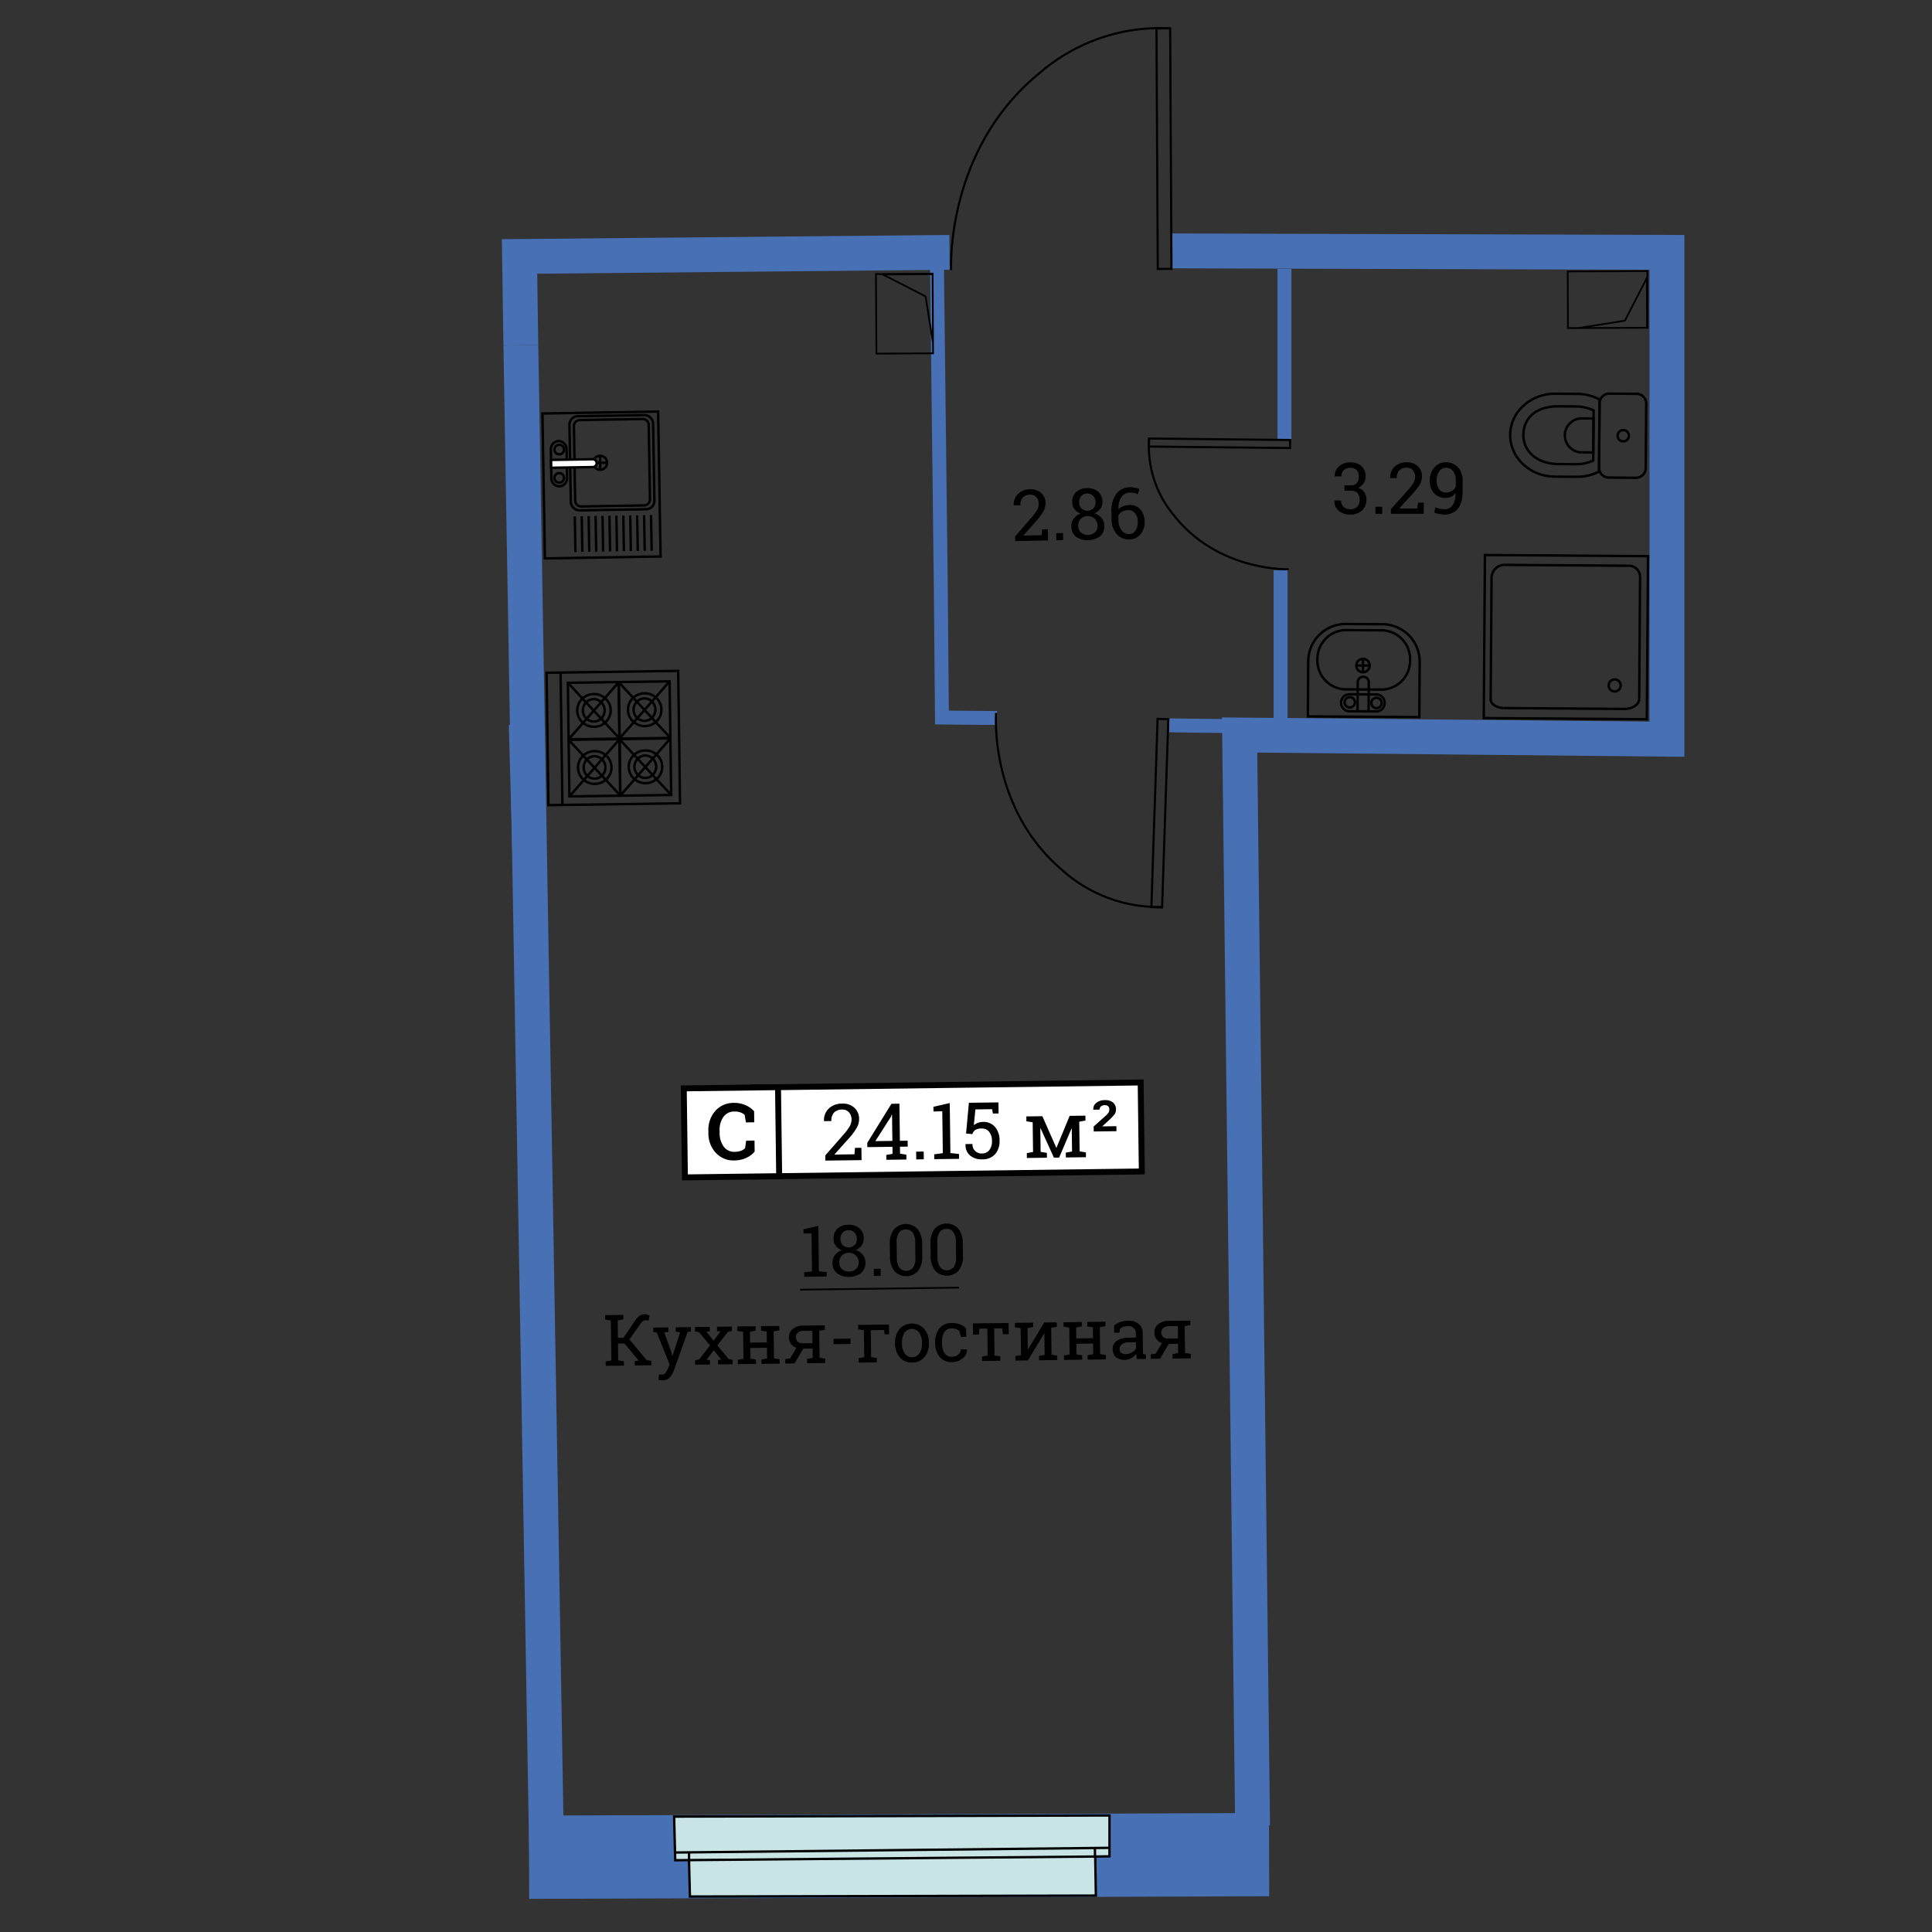 <svg id="Слой_1" data-name="Слой 1" xmlns="http://www.w3.org/2000/svg" viewBox="0 0 600 600"><rect x="0" y="0" width="600" height="600" fill="#333333" stroke="none"/><defs><style>.cls-1,.cls-11,.cls-13,.cls-2,.cls-3,.cls-4,.cls-6,.cls-7,.cls-9{fill:none;}.cls-1,.cls-2,.cls-3,.cls-4{stroke:#4770b5;}.cls-1,.cls-11,.cls-12,.cls-13,.cls-2,.cls-3,.cls-4,.cls-5,.cls-6,.cls-7,.cls-8,.cls-9{stroke-miterlimit:10;}.cls-1{stroke-width:25.85px;}.cls-2{stroke-width:10.82px;}.cls-3{stroke-width:4.321px;}.cls-4{stroke-width:6.647px;}.cls-5{fill:#c8e4e4;stroke-width:0.739px;}.cls-11,.cls-12,.cls-13,.cls-5,.cls-6,.cls-7,.cls-8,.cls-9{stroke:#000;}.cls-6{stroke-width:0.665px;}.cls-7,.cls-8{stroke-width:0.758px;}.cls-10,.cls-12,.cls-8{fill:#fff;}.cls-9{stroke-width:0.541px;}.cls-11,.cls-12{stroke-width:1.846px;}.cls-13{stroke-width:0.543px;}</style></defs><title>aviator_k8_s1_e1_24_15</title><line class="cls-1" x1="164.297" y1="576.784" x2="394.126" y2="575.963"/><polyline class="cls-2" points="161.755 107.221 161.345 79.645 294.892 78.371"/><polyline class="cls-2" points="363.855 77.912 517.692 78.371 517.692 229.561 384.977 228.258 389 567"/><polyline class="cls-3" points="291.005 83.521 292.167 182.124 292.529 222.836 309.62 222.983"/><line class="cls-3" x1="363.129" y1="225.262" x2="384.938" y2="225.536"/><line class="cls-3" x1="398.894" y1="83.521" x2="398.894" y2="136.553"/><line class="cls-3" x1="397.697" y1="177.121" x2="397.697" y2="228.11"/><line class="cls-4" x1="161.345" y1="225.094" x2="165.073" y2="360.867"/><polygon class="cls-5" points="340.332 588.695 340.118 575.963 213.971 577.571 214.259 588.986 340.332 588.695"/><polygon class="cls-5" points="344.561 576.5 344.568 563.814 209.353 564.158 209.699 577.711 340.128 576.562 344.561 576.5"/><line class="cls-5" x1="340.065" y1="576.373" x2="340.035" y2="573.954"/><line class="cls-5" x1="344.705" y1="573.862" x2="209.642" y2="575.313"/><line class="cls-5" x1="213.982" y1="578.657" x2="213.982" y2="575.496"/><path class="cls-6" d="M363.44,8.811a57.177,57.177,0,0,0-40.415,13.729c-29.6,23.962-27.647,61.331-27.647,61.331"/><rect class="cls-6" x="359.355" y="8.822" width="4.253" height="74.688" transform="translate(-0.246 1.971) rotate(-0.312)"/><path class="cls-6" d="M356.859,136.168A33.534,33.534,0,0,0,364.531,160c13.775,17.583,35.707,16.787,35.707,16.787"/><rect class="cls-6" x="377.499" y="115.764" width="2.494" height="43.804" transform="translate(237.113 514.946) rotate(-89.399)"/><path class="cls-6" d="M361.042,281.671a44.8,44.8,0,0,1-31.359-11.626c-22.669-19.408-20.331-48.636-20.331-48.636"/><rect class="cls-6" x="331.053" y="250.703" width="58.523" height="3.332" transform="matrix(0.033, -0.999, 0.999, 0.033, 96.192, 604.159)"/><rect class="cls-7" x="460.979" y="172.545" width="50.649" height="50.649" transform="translate(1.449 -3.526) rotate(0.416)"/><path class="cls-7" d="M505.726,175.706a3.472,3.472,0,0,1,3.615,3.308"/><line class="cls-7" x1="509.341" y1="179.014" x2="509.065" y2="217.03"/><path class="cls-7" d="M504.5,220.172c2.512.018,4.555-1.387,4.568-3.141"/><line class="cls-7" x1="504.842" y1="220.174" x2="467.178" y2="219.901"/><path class="cls-7" d="M467.178,219.9c-2.352-.017-4.246-1.212-4.236-2.672"/><line class="cls-7" x1="462.941" y1="217.416" x2="463.218" y2="179.319"/><path class="cls-7" d="M467.453,175.428a4.069,4.069,0,0,0-4.235,3.891"/><line class="cls-7" x1="505.726" y1="175.706" x2="467.453" y2="175.428"/><circle class="cls-7" cx="501.454" cy="212.873" r="1.876" transform="translate(284.946 712.769) rotate(-89.584)"/><path class="cls-7" d="M496.766,124.071a14.783,14.783,0,0,0-6.878-1.742l-6.837-.053c-7.7-.06-14,5.655-14.05,12.764s6.146,12.921,13.851,12.981l6.837.053a14.784,14.784,0,0,0,6.9-1.635Z"/><path class="cls-7" d="M494.907,127.451a12.839,12.839,0,0,0-5.407-1.218l-5.373-.042c-7.47-.058-11,3.929-11.034,8.881s4.108,9,10.9,9.051l5.373.042a12.831,12.831,0,0,0,5.425-1.134Z"/><path class="cls-7" d="M494.888,129.967l-3.586-.028a5.275,5.275,0,0,0-.082,10.55l3.586.028Z"/><path class="cls-7" d="M511.1,145.415a3.038,3.038,0,0,1-3.11,2.961l-8.324-.064A3.038,3.038,0,0,1,496.6,145.3l.156-20.095a3.038,3.038,0,0,1,3.11-2.961l8.324.064a3.038,3.038,0,0,1,3.064,3.009Z"/><circle class="cls-7" cx="504.113" cy="135.313" r="1.758" transform="translate(364.902 638.364) rotate(-89.556)"/><path class="cls-7" d="M417.744,214.083a8.947,8.947,0,0,1-8.609-9.257h0a8.947,8.947,0,0,1,8.729-9.144l11.433.075a8.947,8.947,0,0,1,8.609,9.257h0a8.947,8.947,0,0,1-8.729,9.144Z"/><circle class="cls-7" cx="423.29" cy="206.683" r="2.081" transform="translate(213.847 628.614) rotate(-89.626)"/><line class="cls-7" x1="425.371" y1="206.696" x2="421.208" y2="206.669"/><line class="cls-7" x1="423.303" y1="204.602" x2="423.276" y2="208.764"/><path class="cls-7" d="M418.986,220.882a2.57,2.57,0,0,1-2.49-2.645h0a2.57,2.57,0,0,1,2.524-2.613l8.495.055a2.57,2.57,0,0,1,2.49,2.646h0a2.57,2.57,0,0,1-2.524,2.612Z"/><circle class="cls-7" cx="427.486" cy="218.309" r="1.606" transform="translate(206.391 644.36) rotate(-89.626)"/><circle class="cls-7" cx="419.18" cy="218.107" r="1.606" transform="translate(198.341 635.854) rotate(-89.626)"/><path class="cls-7" d="M425.032,220.922l.059-9.018a1.716,1.716,0,0,0-3.432-.022L421.6,220.9Z"/><path class="cls-7" d="M440.895,205.836a11.64,11.64,0,0,0-11.281-11.977l-11.9-.078a11.64,11.64,0,0,0-11.436,11.829l-.11,16.868,34.613.226Z"/><rect class="cls-7" x="170.025" y="208.638" width="40.881" height="41.127" transform="translate(-3.179 2.679) rotate(-0.799)"/><line class="cls-7" x1="174.664" y1="249.988" x2="174.091" y2="208.865"/><rect class="cls-7" x="192.48" y="229.433" width="15.843" height="17.568" transform="translate(-3.304 2.819) rotate(-0.799)"/><ellipse class="cls-7" cx="200.467" cy="238.135" rx="5.197" ry="5.09" transform="translate(-3.303 2.82) rotate(-0.799)"/><ellipse class="cls-7" cx="200.401" cy="238.11" rx="3.386" ry="3.484" transform="translate(-3.302 2.819) rotate(-0.799)"/><line class="cls-7" x1="208.445" y1="246.89" x2="192.359" y2="229.545"/><line class="cls-7" x1="192.604" y1="247.111" x2="208.2" y2="229.324"/><rect class="cls-7" x="176.721" y="229.653" width="15.843" height="17.568" transform="translate(-3.308 2.599) rotate(-0.799)"/><ellipse class="cls-7" cx="184.708" cy="238.354" rx="5.197" ry="5.09" transform="translate(-3.307 2.6) rotate(-0.799)"/><ellipse class="cls-7" cx="184.641" cy="238.33" rx="3.386" ry="3.484" transform="translate(-3.307 2.599) rotate(-0.799)"/><line class="cls-7" x1="192.686" y1="247.11" x2="176.599" y2="229.765"/><line class="cls-7" x1="176.844" y1="247.331" x2="192.44" y2="229.544"/><rect class="cls-7" x="192.233" y="211.704" width="15.843" height="17.568" transform="translate(-3.056 2.814) rotate(-0.799)"/><ellipse class="cls-7" cx="200.22" cy="220.405" rx="5.197" ry="5.09" transform="translate(-3.055 2.815) rotate(-0.799)"/><ellipse class="cls-7" cx="200.153" cy="220.381" rx="3.386" ry="3.484" transform="translate(-3.055 2.814) rotate(-0.799)"/><line class="cls-7" x1="208.198" y1="229.16" x2="192.111" y2="211.815"/><line class="cls-7" x1="192.356" y1="229.381" x2="207.953" y2="211.594"/><rect class="cls-7" x="176.473" y="211.923" width="15.843" height="17.568" transform="translate(-3.061 2.594) rotate(-0.799)"/><ellipse class="cls-7" cx="184.46" cy="220.625" rx="5.197" ry="5.09" transform="translate(-3.06 2.595) rotate(-0.799)"/><ellipse class="cls-7" cx="184.394" cy="220.601" rx="3.386" ry="3.484" transform="translate(-3.06 2.594) rotate(-0.799)"/><line class="cls-7" x1="192.438" y1="229.38" x2="176.352" y2="212.035"/><line class="cls-7" x1="176.597" y1="229.601" x2="192.193" y2="211.814"/><rect class="cls-7" x="168.839" y="128.109" width="35.933" height="45.011" transform="translate(-2.534 3.198) rotate(-0.974)"/><line class="cls-7" x1="202.375" y1="171.027" x2="202.187" y2="159.967"/><line class="cls-7" x1="200.223" y1="171.063" x2="200.035" y2="160.003"/><line class="cls-7" x1="198.07" y1="171.1" x2="197.882" y2="160.04"/><line class="cls-7" x1="195.918" y1="171.137" x2="195.73" y2="160.077"/><line class="cls-7" x1="193.766" y1="171.173" x2="193.578" y2="160.113"/><line class="cls-7" x1="191.614" y1="171.21" x2="191.426" y2="160.15"/><line class="cls-7" x1="189.461" y1="171.246" x2="189.273" y2="160.186"/><line class="cls-7" x1="187.309" y1="171.283" x2="187.121" y2="160.223"/><line class="cls-7" x1="185.157" y1="171.32" x2="184.969" y2="160.26"/><line class="cls-7" x1="183.005" y1="171.356" x2="182.816" y2="160.296"/><line class="cls-7" x1="180.852" y1="171.393" x2="180.664" y2="160.333"/><line class="cls-7" x1="178.7" y1="171.429" x2="178.512" y2="160.369"/><rect class="cls-7" x="177.057" y="129.082" width="25.977" height="29.238" rx="2.595" ry="2.595" transform="translate(-2.416 3.252) rotate(-0.974)"/><path class="cls-7" d="M178.236,132.392a1.863,1.863,0,0,1,1.784-1.937l19.6-.333A1.863,1.863,0,0,1,201.464,132l.391,23.017a1.862,1.862,0,0,1-1.784,1.937l-19.6.333a1.863,1.863,0,0,1-1.849-1.875Z"/><circle class="cls-7" cx="186.377" cy="143.726" r="2.174" transform="translate(-2.417 3.19) rotate(-0.974)"/><line class="cls-7" x1="186.414" y1="145.901" x2="186.34" y2="141.552"/><line class="cls-7" x1="188.551" y1="143.689" x2="184.203" y2="143.763"/><path class="cls-7" d="M171.078,139.625a2.529,2.529,0,0,1,2.393-2.652h0a2.53,2.53,0,0,1,2.483,2.569l.15,8.845a2.529,2.529,0,0,1-2.394,2.652h0a2.529,2.529,0,0,1-2.482-2.569Z"/><circle class="cls-7" cx="173.666" cy="148.416" r="1.49" transform="translate(-2.498 2.974) rotate(-0.974)"/><circle class="cls-7" cx="173.654" cy="139.601" r="1.49" transform="matrix(1, -0.017, 0.017, 1, -2.348, 2.973)"/><path class="cls-8" d="M171.174,145.268l12.907-.219a1.217,1.217,0,1,0-.041-2.433l-12.907.219Z"/><polyline class="cls-9" points="490.2 101.874 504.629 99.58 511.446 86.325 511.508 101.789 489.503 101.877 486.94 101.887 486.87 84.293 511.881 84.194"/><line class="cls-9" x1="511.677" y1="102.076" x2="511.606" y2="84.195"/><polyline class="cls-9" points="289.752 106.47 287.436 92.044 274.171 85.248 289.635 85.163 289.756 107.168 289.77 109.73 272.177 109.827 272.039 84.816"/><line class="cls-9" x1="289.921" y1="84.993" x2="272.04" y2="85.092"/><rect class="cls-10" x="234.058" y="336.949" width="120.375" height="27.639" transform="translate(-4.514 3.836) rotate(-0.741)"/><rect class="cls-11" x="234.058" y="336.949" width="120.375" height="27.639" transform="translate(-4.514 3.836) rotate(-0.741)"/><rect class="cls-12" x="212.529" y="337.814" width="29.275" height="27.646" transform="translate(-4.531 2.969) rotate(-0.741)"/><path d="M234.242,348.542l-2.589.034-.391-2.31a3.59,3.59,0,0,0-1.3-.795,5.2,5.2,0,0,0-1.85-.275,4.084,4.084,0,0,0-3.469,1.693,7.018,7.018,0,0,0-1.163,4.31l.008.609a7.09,7.09,0,0,0,1.271,4.29,4.011,4.011,0,0,0,3.458,1.614,5.672,5.672,0,0,0,1.875-.32,3.207,3.207,0,0,0,1.306-.828l.331-2.32,2.589-.034.044,3.436a7.449,7.449,0,0,1-2.654,1.971,8.869,8.869,0,0,1-3.636.768,7.43,7.43,0,0,1-5.758-2.345A8.83,8.83,0,0,1,220,351.853l-.008-.584a8.871,8.871,0,0,1,2.137-6.245,7.422,7.422,0,0,1,5.709-2.508,8.728,8.728,0,0,1,3.651.685,7.793,7.793,0,0,1,2.708,1.905Z"/><path d="M256.317,360.432l-.021-1.612,5.608-6.395a15.929,15.929,0,0,0,2.035-2.738,4.235,4.235,0,0,0,.518-2.059,3.246,3.246,0,0,0-.793-2.179,2.531,2.531,0,0,0-2.027-.861,3.445,3.445,0,0,0-2.639.95,3.716,3.716,0,0,0-.814,2.614l-2.254.029-.026-.072a4.9,4.9,0,0,1,1.437-3.791,5.844,5.844,0,0,1,4.271-1.581,5.1,5.1,0,0,1,3.757,1.318,4.665,4.665,0,0,1,1.437,3.458,5.524,5.524,0,0,1-.807,2.852,18.447,18.447,0,0,1-2.326,3.1l-4.508,5.035.026.057,6.17-.08.162-1.993,1.994-.026.05,3.83Z"/><path d="M279.47,354.286l2.4-.031.024,1.835-2.4.031.028,2.171,1.952.31.019,1.5-6.231.081-.019-1.5,1.943-.361-.028-2.171-7.8.1-.017-1.323,7.5-12.139,2.481-.032Zm-7.634.1,5.3-.069-.106-8.175-.072-.024-.23.638Z"/><path d="M286.895,360.036l-2.347.03-.031-2.409,2.347-.03Z"/><path d="M290.124,358.49l2.678-.37-.168-13.017-2.733.086-.019-1.468,5.07-1.166.2,15.534,2.676.3.019,1.5-7.706.1Z"/><path d="M308.361,345.819l-.245-1.346-5.189.067-.5,4.89a5.094,5.094,0,0,1,1.2-.69,4.472,4.472,0,0,1,1.554-.312,4.663,4.663,0,0,1,3.8,1.513,6.284,6.284,0,0,1,1.436,4.255,6.107,6.107,0,0,1-1.348,4.215A5.156,5.156,0,0,1,305,360.051a5.569,5.569,0,0,1-3.686-1.157,4.179,4.179,0,0,1-1.449-3.523l.024-.072,2.124-.027a2.759,2.759,0,0,0,2.963,2.944,2.77,2.77,0,0,0,2.3-1.079,4.53,4.53,0,0,0,.789-2.888,4.351,4.351,0,0,0-.865-2.737,2.748,2.748,0,0,0-2.311-1.041,3.737,3.737,0,0,0-2.007.444,2.361,2.361,0,0,0-.9,1.288l-1.961-.177.879-9.547,9.177-.119.044,3.436Z"/><path d="M328.035,356.424h.072l4.085-9.884,2.95-.038,1.944-.025.02,1.514-1.939.361.119,9.22,1.948.31.019,1.5-6.242.081-.019-1.5,1.943-.361-.092-7.122-.072-.024-3.847,9.037-1.623.021-4.15-9.125-.072.026.095,7.313,1.948.31.019,1.5-6.238.081-.019-1.5,1.939-.361-.119-9.22-1.948-.31-.02-1.514,1.944-.025,3.033-.039Z"/><path d="M346.73,351.3l-7.064.091-.02-1.551,3.562-3.173a5.148,5.148,0,0,0,1.067-1.168,1.9,1.9,0,0,0,.244-.962,1.383,1.383,0,0,0-.348-.962,1.316,1.316,0,0,0-1.029-.355,1.832,1.832,0,0,0-1.232.395,1.253,1.253,0,0,0-.424.986l-1.918.025-.026-.072a2.339,2.339,0,0,1,.9-2.028,4.053,4.053,0,0,1,2.676-.871,3.8,3.8,0,0,1,2.527.732,2.659,2.659,0,0,1,.933,2.134,2.523,2.523,0,0,1-.509,1.63,18.061,18.061,0,0,1-1.89,1.947l-1.8,1.635.023.072,4.309-.056Z"/><path d="M188.105,422.821l1.759-.326-.161-12.408-1.767-.28-.018-1.374,5.658-.073.018,1.374-1.759.326.07,5.42,1.72-.022,3.493-5.174a6.9,6.9,0,0,1,1.5-1.668,2.862,2.862,0,0,1,2.361-.344,4.068,4.068,0,0,1,.744.351l-.294,1.508c-.2-.034-.369-.06-.513-.084a2.658,2.658,0,0,0-.44-.034,1.356,1.356,0,0,0-.855.282,4.363,4.363,0,0,0-.807.93l-3.325,4.76,5.32,6.4,1.486.251.018,1.363-5.171.067-.018-1.363,1.2-.167-4.364-5.288-2.034.026.067,5.193,1.767.28.018,1.363-5.658.073Z"/><path d="M214.579,413.508l-1.047.176-4.3,12.022a6.028,6.028,0,0,1-1.25,2.072,2.944,2.944,0,0,1-2.228.905,4.57,4.57,0,0,1-.65-.049c-.267-.036-.473-.073-.618-.107l.195-1.68a2.834,2.834,0,0,1,.383.017c.3.018.491.026.57.025a1.3,1.3,0,0,0,1.1-.6,6.649,6.649,0,0,0,.718-1.369l.493-1.218-3.99-9.881-1.073-.159-.018-1.374,4.727-.061.018,1.374-1.317.233,2.1,5.751.409,1.488h.065l2.34-7.3-1.333-.2-.018-1.374,4.717-.061Z"/><path d="M215.853,422.461l1.252-.265,3.4-4.35-3.4-4.122-1.258-.233-.018-1.374,4.587-.059.018,1.374-1.058.144,2.222,2.784,2.159-2.852L222.7,413.4l-.018-1.374,4.619-.06.018,1.374-1.252.265-3.289,4.208,3.5,4.261,1.269.232.018,1.363-4.587.059-.018-1.363,1.037-.132-2.331-2.913-2.255,2.972,1.051.105.018,1.363-4.608.06Z"/><path d="M229.01,413.322l-.018-1.374,5.658-.073.018,1.374-1.759.326.044,3.386,5.2-.067-.044-3.386-1.767-.28-.018-1.374,1.763-.023,2.142-.028L242,411.78l.018,1.374-1.759.326.108,8.362,1.767.28.018,1.363-5.669.073-.018-1.363,1.759-.326-.043-3.31-5.2.067.043,3.31,1.767.28.018,1.363-5.658.073-.018-1.363,1.759-.326-.108-8.362Z"/><path d="M250.632,422.011l1.759-.326-.037-2.878-2.888.037-2.711,4.579-2.867.037-.018-1.363,1.533-.247,1.959-3.293a3.331,3.331,0,0,1-2.357-3.237,3.2,3.2,0,0,1,1.167-2.594,4.983,4.983,0,0,1,3.276-1.045l4.944-.064,1.763-.023.018,1.374-1.759.326.108,8.362,1.767.28.018,1.363-5.658.073Zm-3.484-6.7a1.855,1.855,0,0,0,.551,1.324,2.137,2.137,0,0,0,1.6.531l3.029-.039-.05-3.83-2.813.036a2.418,2.418,0,0,0-1.745.6A1.843,1.843,0,0,0,247.148,415.316Z"/><path d="M264.151,417.379l-5.29.068-.022-1.666,5.29-.068Z"/><path d="M268.3,413.116l-1.767-.28-.018-1.374,9.206-.119v.022l.346,0,.039,3-1.385.018-.169-1.329-4.122.053.108,8.351,1.767.28.018,1.363-5.658.073-.018-1.363,1.759-.326Z"/><path d="M277.985,417.059a6.44,6.44,0,0,1,1.351-4.295,5.2,5.2,0,0,1,7.652-.106,6.406,6.406,0,0,1,1.469,4.266l0,.238a6.413,6.413,0,0,1-1.351,4.3,5.231,5.231,0,0,1-7.659.1,6.423,6.423,0,0,1-1.462-4.262Zm2.134.21a5.552,5.552,0,0,0,.822,3.062,2.825,2.825,0,0,0,4.637-.06,5.523,5.523,0,0,0,.75-3.082l0-.238a5.535,5.535,0,0,0-.829-3.051,2.814,2.814,0,0,0-4.641.06,5.594,5.594,0,0,0-.739,3.072Z"/><path d="M295.72,421.352a2.868,2.868,0,0,0,1.856-.677,2,2,0,0,0,.787-1.619l1.915-.025.022.065a3.294,3.294,0,0,1-1.31,2.707,4.935,4.935,0,0,1-3.248,1.214,4.714,4.714,0,0,1-3.92-1.616,6.426,6.426,0,0,1-1.4-4.169l-.006-.454a6.412,6.412,0,0,1,1.3-4.186,4.72,4.72,0,0,1,3.873-1.724,6.552,6.552,0,0,1,2.534.432,5.126,5.126,0,0,1,1.87,1.253l.131,2.6-1.7.022-.489-1.833a2.819,2.819,0,0,0-.981-.582,3.738,3.738,0,0,0-1.344-.21,2.572,2.572,0,0,0-2.382,1.239,5.676,5.676,0,0,0-.679,2.966l.006.454a5.757,5.757,0,0,0,.753,2.984A2.571,2.571,0,0,0,295.72,421.352Z"/><path d="M313.231,410.858l.045,3.483-1.828.024-.186-1.826-2.51.032.108,8.384,1.767.28.018,1.363-5.658.073-.018-1.363,1.759-.326-.108-8.384-2.466.032-.139,1.83-1.817.024L302.154,411Z"/><path d="M320.836,410.759l.018,1.374-1.759.326.086,6.61.065.021,5.053-8.375,2.131-.028,1.763-.023.018,1.374-1.759.326.108,8.362,1.767.28.018,1.363-5.658.073-.018-1.363,1.759-.326-.086-6.621-.065-.021-5.053,8.375-3.884.05-.018-1.363,1.759-.326-.108-8.362-1.767-.28-.018-1.374,3.884-.05Z"/><path d="M330.309,412.011l-.018-1.374,5.658-.073.018,1.374-1.759.326.044,3.386,5.2-.067-.044-3.386-1.767-.28-.018-1.374,1.763-.023,2.142-.028,1.763-.023.018,1.374-1.759.326.108,8.362,1.767.28.018,1.363-5.669.073-.018-1.363,1.759-.326-.043-3.31-5.2.067.043,3.31,1.767.28.018,1.363-5.658.073-.018-1.363,1.759-.326-.108-8.362Z"/><path d="M353.084,422.049q-.1-.475-.163-.853t-.086-.756a5.126,5.126,0,0,1-1.526,1.336,4.423,4.423,0,0,1-4.757-.306,3.284,3.284,0,0,1-.985-2.5,2.9,2.9,0,0,1,1.315-2.585,6.549,6.549,0,0,1,3.681-.953l2.2-.028-.018-1.363a2.106,2.106,0,0,0-.67-1.618,2.56,2.56,0,0,0-1.814-.579,4.439,4.439,0,0,0-1.411.224,2.643,2.643,0,0,0-.981.575l-.211,1.236-1.644.021-.029-2.272a6.321,6.321,0,0,1,1.923-1.046,7.656,7.656,0,0,1,2.461-.418,4.9,4.9,0,0,1,3.237.975,3.558,3.558,0,0,1,1.271,2.894l.073,5.636c0,.151,0,.3.013.443s.015.288.031.432l.867.108.018,1.363Zm-3.449-1.513a3.789,3.789,0,0,0,1.93-.533,3.154,3.154,0,0,0,1.239-1.239l-.025-1.926-2.272.029a3.254,3.254,0,0,0-2.066.633,1.829,1.829,0,0,0-.742,1.481,1.461,1.461,0,0,0,.491,1.169A2.175,2.175,0,0,0,349.635,420.536Z"/><path d="M364.133,420.543l1.759-.326-.037-2.878-2.888.037-2.711,4.579-2.867.037-.018-1.363,1.533-.247,1.959-3.293a3.331,3.331,0,0,1-2.357-3.237,3.2,3.2,0,0,1,1.167-2.594,4.983,4.983,0,0,1,3.276-1.045l4.944-.064,1.763-.023.018,1.374-1.759.326.108,8.362,1.767.28.018,1.363-5.658.073Zm-3.484-6.7a1.855,1.855,0,0,0,.551,1.324,2.137,2.137,0,0,0,1.6.531l3.029-.039-.05-3.83-2.813.036a2.418,2.418,0,0,0-1.745.6A1.843,1.843,0,0,0,360.649,413.847Z"/><path d="M249.747,395.154l2.43-.334-.153-11.8-2.477.075-.017-1.331,4.6-1.055.182,14.085,2.427.272.018,1.363-6.988.09Z"/><path d="M268.243,384.636a3.49,3.49,0,0,1-.664,2.165,4.107,4.107,0,0,1-1.854,1.405,4.72,4.72,0,0,1,2.2,1.465,3.64,3.64,0,0,1,.845,2.337,4.052,4.052,0,0,1-1.378,3.357,6.554,6.554,0,0,1-7.417.1,4.074,4.074,0,0,1-1.45-3.321,3.688,3.688,0,0,1,.77-2.358,4.61,4.61,0,0,1,2.144-1.521,3.97,3.97,0,0,1-1.868-1.357,3.566,3.566,0,0,1-.7-2.148,4.061,4.061,0,0,1,1.242-3.226,4.936,4.936,0,0,1,3.364-1.172,5.039,5.039,0,0,1,3.408,1.085A4.009,4.009,0,0,1,268.243,384.636Zm-1.593,7.356a2.847,2.847,0,0,0-.882-2.12,2.973,2.973,0,0,0-2.174-.8,2.842,2.842,0,0,0-2.937,3,2.749,2.749,0,0,0,.846,2.1,3.465,3.465,0,0,0,4.341-.063A2.714,2.714,0,0,0,266.65,391.992Zm-.538-7.285a2.7,2.7,0,0,0-.753-1.927,2.441,2.441,0,0,0-1.856-.744,2.4,2.4,0,0,0-1.822.767,2.744,2.744,0,0,0-.674,1.971,2.648,2.648,0,0,0,.728,1.916,2.709,2.709,0,0,0,3.689-.048A2.625,2.625,0,0,0,266.112,384.707Z"/><path d="M273.521,396.21l-2.131.028-.028-2.185,2.131-.028Z"/><path d="M286.414,390.038a7.05,7.05,0,0,1-1.282,4.644,4.986,4.986,0,0,1-7.335.088,7,7,0,0,1-1.412-4.6l-.048-3.732a7.059,7.059,0,0,1,1.282-4.64,4.963,4.963,0,0,1,7.334-.095,7.019,7.019,0,0,1,1.412,4.605Zm-2.185-4.159a5.288,5.288,0,0,0-.779-3.07,2.5,2.5,0,0,0-2.173-1,2.461,2.461,0,0,0-2.118,1.059,5.317,5.317,0,0,0-.7,3.089l.06,4.619a5.3,5.3,0,0,0,.786,3.081,2.733,2.733,0,0,0,4.291-.052,5.385,5.385,0,0,0,.688-3.1Z"/><path d="M299.049,389.875a7.05,7.05,0,0,1-1.282,4.644,4.986,4.986,0,0,1-7.335.088,7,7,0,0,1-1.412-4.6l-.048-3.732a7.059,7.059,0,0,1,1.282-4.64,4.963,4.963,0,0,1,7.334-.095A7.019,7.019,0,0,1,299,386.142Zm-2.185-4.159a5.288,5.288,0,0,0-.779-3.07,2.5,2.5,0,0,0-2.173-1,2.461,2.461,0,0,0-2.118,1.059,5.317,5.317,0,0,0-.7,3.089l.06,4.619a5.3,5.3,0,0,0,.786,3.081,2.733,2.733,0,0,0,4.291-.052,5.385,5.385,0,0,0,.688-3.1Z"/><line class="cls-13" x1="248.509" y1="400.52" x2="297.819" y2="399.882"/><path d="M315.3,168.051l-.031-1.46,5.037-5.843a14.505,14.505,0,0,0,1.826-2.5,3.861,3.861,0,0,0,.45-1.871,2.936,2.936,0,0,0-.735-1.968,2.294,2.294,0,0,0-1.845-.768,3.12,3.12,0,0,0-2.383.884,3.352,3.352,0,0,0-.717,2.374l-2.044.044-.023-.064a4.441,4.441,0,0,1,1.275-3.447,5.288,5.288,0,0,1,3.857-1.468,4.647,4.647,0,0,1,3.419,1.164,4.241,4.241,0,0,1,1.326,3.128A5.012,5.012,0,0,1,324,158.85a16.8,16.8,0,0,1-2.089,2.826l-4.046,4.6.023.054,5.592-.12.134-1.81,1.806-.039.074,3.472Z"/><path d="M330.179,167.732l-2.131.046L328,165.593l2.131-.046Z"/><path d="M342.369,155.827a3.49,3.49,0,0,1-.646,2.171,4.107,4.107,0,0,1-1.842,1.421,4.72,4.72,0,0,1,2.213,1.446,3.64,3.64,0,0,1,.865,2.33,4.052,4.052,0,0,1-1.349,3.369,6.554,6.554,0,0,1-7.416.159,4.074,4.074,0,0,1-1.478-3.309,3.688,3.688,0,0,1,.75-2.364,4.61,4.61,0,0,1,2.131-1.539,3.97,3.97,0,0,1-1.879-1.341,3.566,3.566,0,0,1-.717-2.142,4.061,4.061,0,0,1,1.215-3.236,4.936,4.936,0,0,1,3.354-1.2,5.039,5.039,0,0,1,3.417,1.056A4.009,4.009,0,0,1,342.369,155.827Zm-1.53,7.37a2.847,2.847,0,0,0-.9-2.113,2.973,2.973,0,0,0-2.181-.787,2.842,2.842,0,0,0-2.911,3.027,2.749,2.749,0,0,0,.864,2.088,3.465,3.465,0,0,0,4.341-.1A2.714,2.714,0,0,0,340.838,163.2Zm-.6-7.281a2.7,2.7,0,0,0-.77-1.921,2.441,2.441,0,0,0-1.862-.728,2.4,2.4,0,0,0-1.816.782,2.744,2.744,0,0,0-.657,1.976,2.648,2.648,0,0,0,.744,1.91,2.709,2.709,0,0,0,3.688-.079A2.625,2.625,0,0,0,340.239,155.916Z"/><path d="M350.885,151.306a7.076,7.076,0,0,1,1.6.15,5.261,5.261,0,0,1,1.322.437l-.377,1.6a5.883,5.883,0,0,0-1.123-.38,5.539,5.539,0,0,0-1.388-.129,3.178,3.178,0,0,0-2.605,1.3,6.344,6.344,0,0,0-.965,3.794l.044.042a4.52,4.52,0,0,1,1.463-.926,5.41,5.41,0,0,1,1.886-.369,4.211,4.211,0,0,1,3.4,1.388,5.476,5.476,0,0,1,1.334,3.672,5.879,5.879,0,0,1-1.249,4.016,4.5,4.5,0,0,1-3.533,1.616,4.926,4.926,0,0,1-3.854-1.595,6.841,6.841,0,0,1-1.616-4.716l-.045-2.12a8.655,8.655,0,0,1,1.522-5.735A5.272,5.272,0,0,1,350.885,151.306Zm-.573,7.122a3.663,3.663,0,0,0-1.851.48,2.946,2.946,0,0,0-1.143,1.2l.027,1.266a5.412,5.412,0,0,0,.988,3.355,2.794,2.794,0,0,0,2.322,1.13,2.312,2.312,0,0,0,2.017-1.151,4.908,4.908,0,0,0,.669-2.77,4.046,4.046,0,0,0-.837-2.547A2.6,2.6,0,0,0,350.313,158.428Z"/><path d="M417.528,150.72h1.861a2.475,2.475,0,0,0,2.008-.712,2.987,2.987,0,0,0,.587-1.973,2.868,2.868,0,0,0-.672-2.055,2.6,2.6,0,0,0-1.977-.7,2.761,2.761,0,0,0-2,.73,2.592,2.592,0,0,0-.749,1.944h-2.048l-.022-.065a3.81,3.81,0,0,1,1.293-3.034,4.961,4.961,0,0,1,3.523-1.253,5.028,5.028,0,0,1,3.484,1.163,4.217,4.217,0,0,1,1.3,3.313,3.79,3.79,0,0,1-2.357,3.42,3.458,3.458,0,0,1,2.006,1.459,4.659,4.659,0,0,1-.819,5.615,5.28,5.28,0,0,1-3.606,1.235,5.4,5.4,0,0,1-3.571-1.163,3.73,3.73,0,0,1-1.358-3.151l.036-.065h2.034a2.622,2.622,0,0,0,.762,1.979,2.894,2.894,0,0,0,2.1.734,2.939,2.939,0,0,0,2.12-.737,2.873,2.873,0,0,0,.763-2.175,2.966,2.966,0,0,0-.679-2.153,2.923,2.923,0,0,0-2.157-.691h-1.861Z"/><path d="M429.275,159.574h-2.135V157.39h2.135Z"/><path d="M431.959,159.573v-1.461l5.154-5.737a14.505,14.505,0,0,0,1.877-2.457,3.866,3.866,0,0,0,.493-1.861,2.936,2.936,0,0,0-.694-1.983,2.3,2.3,0,0,0-1.832-.807,3.12,3.12,0,0,0-2.4.834,3.351,3.351,0,0,0-.763,2.359h-2.048l-.022-.065a4.441,4.441,0,0,1,1.347-3.419,5.288,5.288,0,0,1,3.887-1.387,4.647,4.647,0,0,1,3.394,1.235,4.241,4.241,0,0,1,1.26,3.155,5.012,5.012,0,0,1-.759,2.575,16.756,16.756,0,0,1-2.144,2.782l-4.145,4.514.022.054,5.6,0,.172-1.807h1.8l0,3.473Z"/><path d="M448.669,158.124a2.89,2.89,0,0,0,2.43-1.173,6.454,6.454,0,0,0,.921-3.783l-.043-.054a2.876,2.876,0,0,1-1.211,1.115,3.865,3.865,0,0,1-1.752.39,4.724,4.724,0,0,1-3.636-1.422,5.616,5.616,0,0,1-1.329-3.995,5.784,5.784,0,0,1,1.419-4.04,4.475,4.475,0,0,1,3.454-1.578,5.047,5.047,0,0,1,3.892,1.538,6.519,6.519,0,0,1,1.427,4.561l0,2.845q0,3.689-1.519,5.475a5.058,5.058,0,0,1-4.052,1.787,9.681,9.681,0,0,1-1.681-.154,6.148,6.148,0,0,1-1.544-.482l.324-1.612a5.706,5.706,0,0,0,1.349.45A8.068,8.068,0,0,0,448.669,158.124Zm.343-5.182a3.546,3.546,0,0,0,1.965-.51,2.935,2.935,0,0,0,1.128-1.3v-1.666a5.209,5.209,0,0,0-.8-3.148,2.725,2.725,0,0,0-2.323-1.059,2.414,2.414,0,0,0-1.994,1.1,4.641,4.641,0,0,0-.817,2.835,4.453,4.453,0,0,0,.759,2.719A2.437,2.437,0,0,0,449.012,152.942Z"/><line class="cls-2" x1="161.755" y1="107.221" x2="169.74" y2="574.608"/></svg>